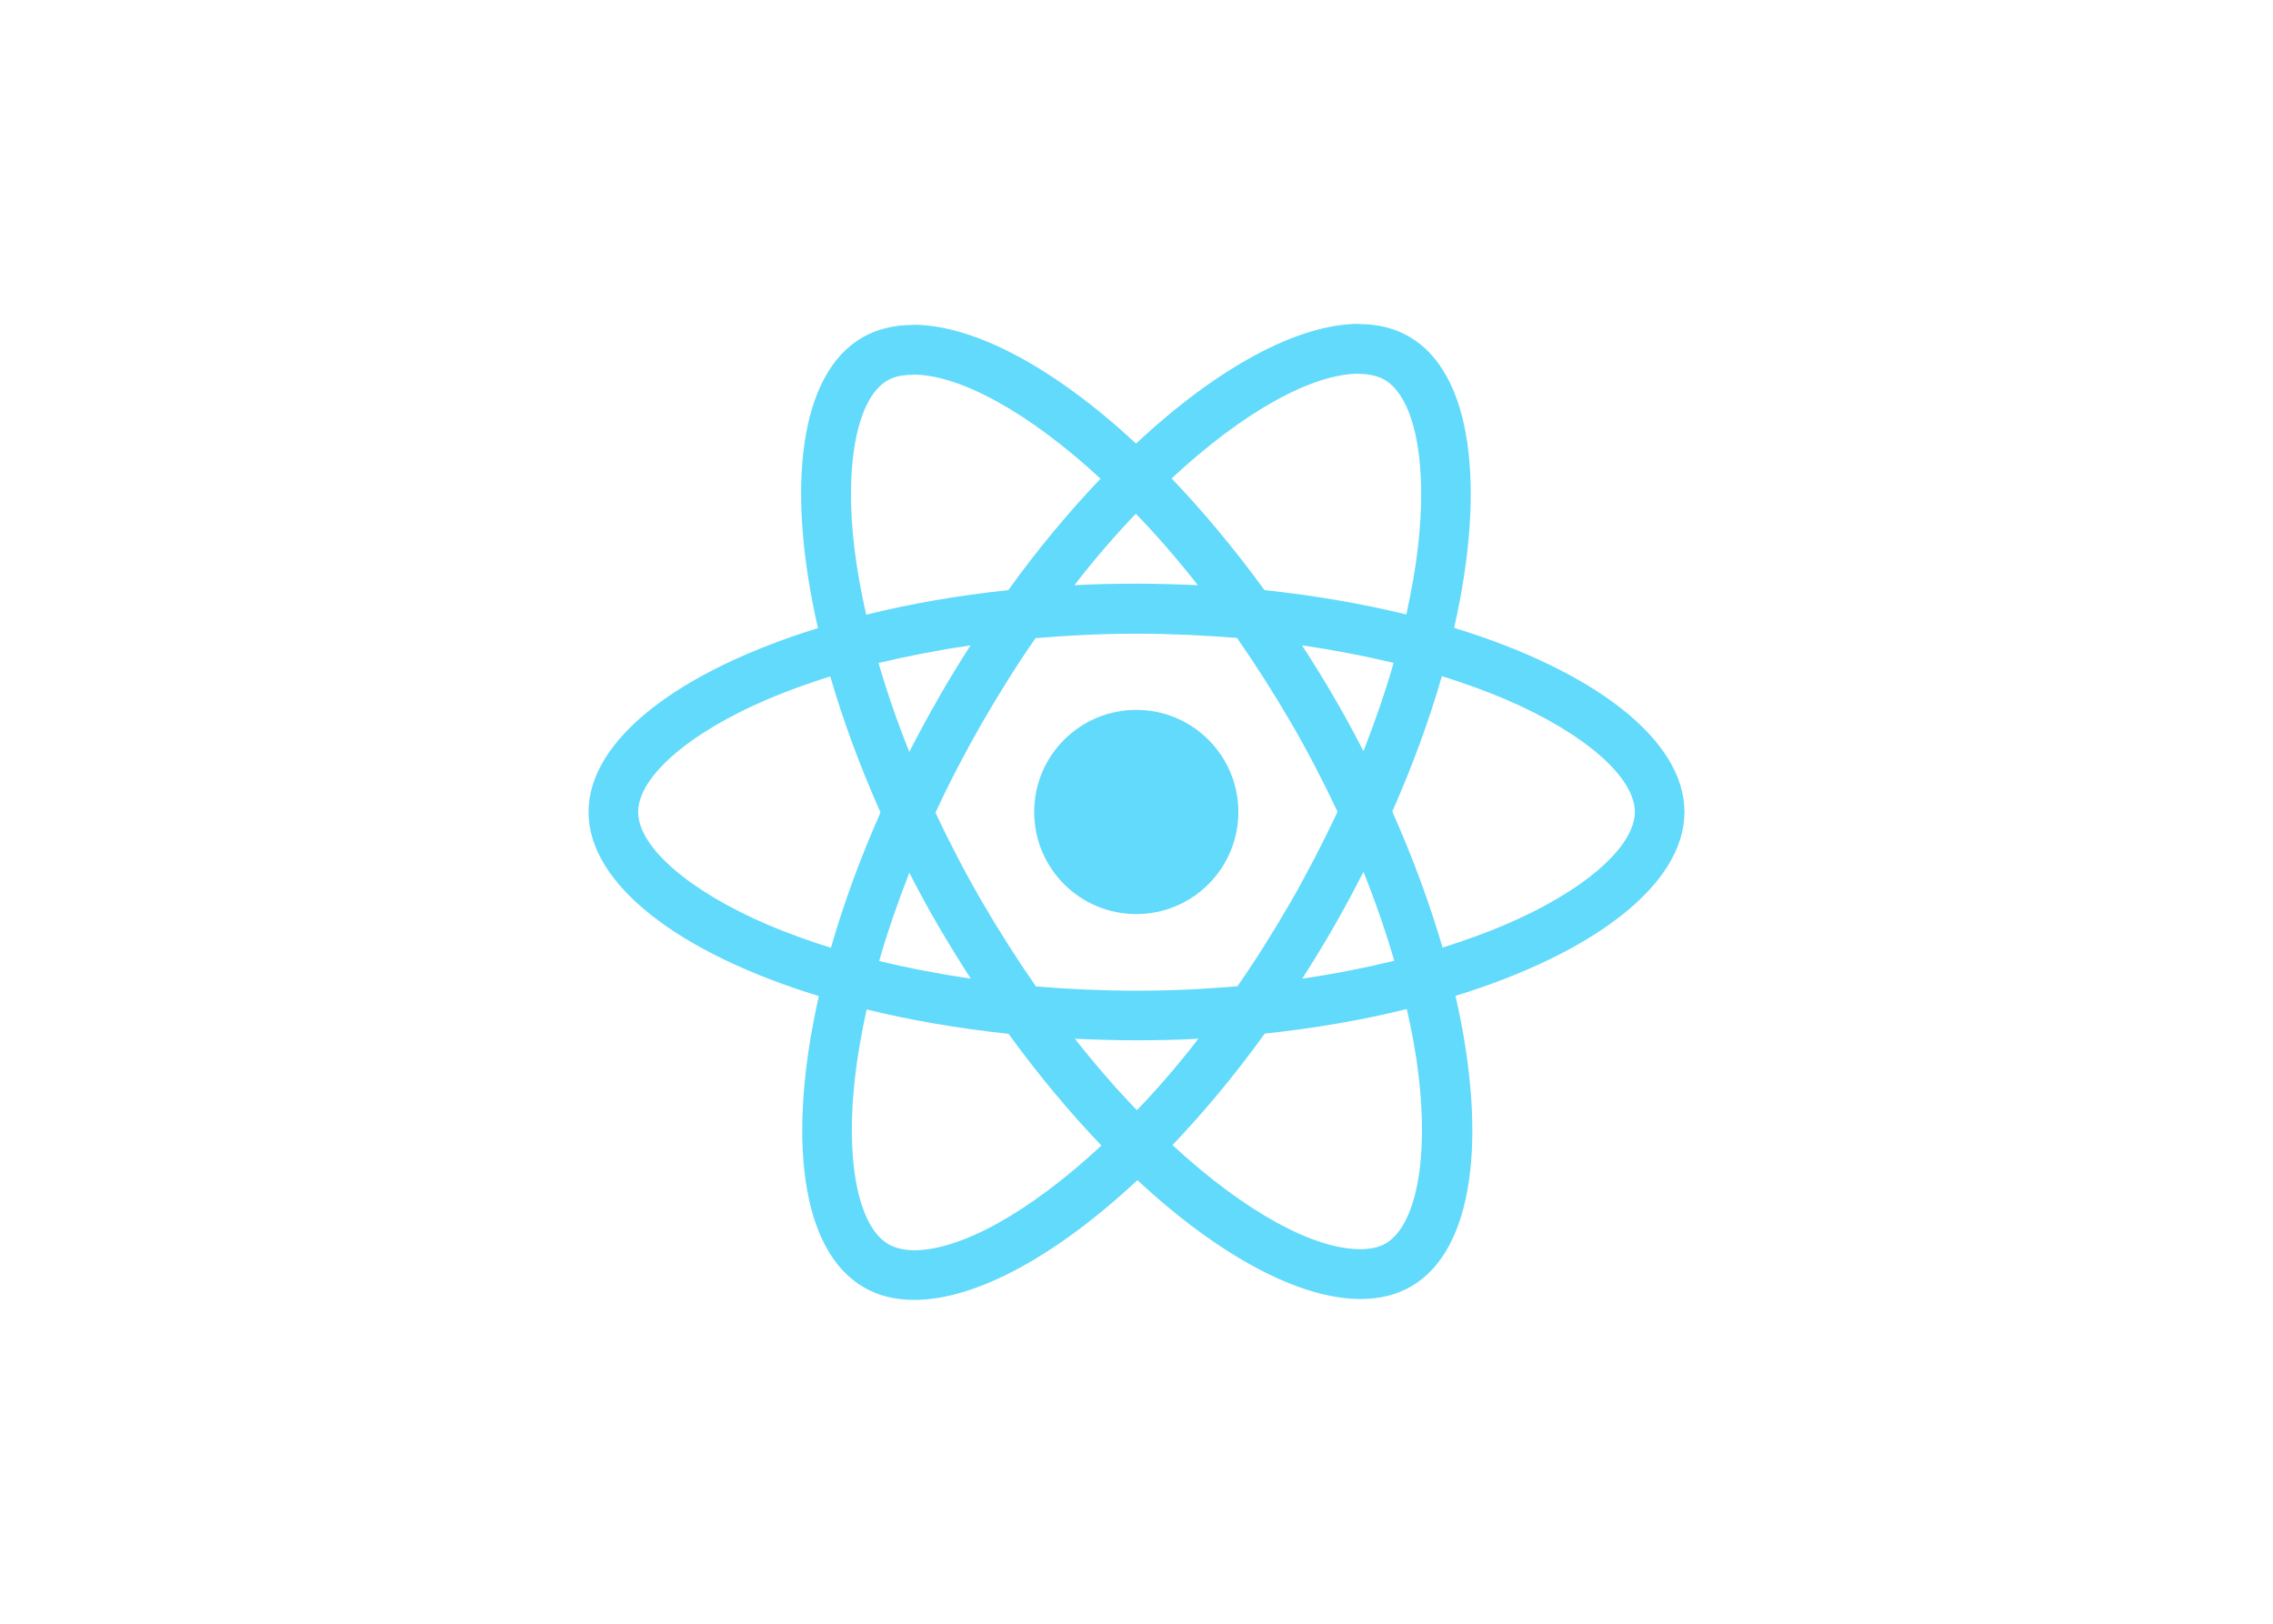 <svg clip-rule="evenodd" fill-rule="evenodd" stroke-linejoin="round" stroke-miterlimit="2" viewBox="0 0 560 400" xmlns="http://www.w3.org/2000/svg"><g fill="#61dafb"><path d="m415 200.028c0-17.887-22.399-34.837-56.741-45.349 7.925-35.002 4.403-62.85-11.117-71.765-3.577-2.092-7.76-3.082-12.327-3.082v12.273c2.531 0 4.567.495 6.273 1.43 7.485 4.293 10.732 20.638 8.201 41.662-.606 5.173-1.596 10.621-2.807 16.18-10.787-2.642-22.564-4.678-34.947-5.999-7.43-10.181-15.135-19.427-22.895-27.517 17.942-16.676 34.782-25.811 46.23-25.811v-12.273c-15.135 0-34.947 10.787-54.98 29.498-20.033-18.601-39.845-29.278-54.98-29.278v12.273c11.392 0 28.288 9.08 46.229 25.646-7.704 8.09-15.409 17.281-22.729 27.462-12.438 1.321-24.215 3.357-35.002 6.054-1.266-5.504-2.201-10.842-2.862-15.96-2.586-21.023.606-37.369 8.035-41.716 1.651-.991 3.798-1.431 6.329-1.431v-12.273c-4.623 0-8.805.991-12.438 3.082-15.464 8.916-18.931 36.708-10.951 71.6-34.232 10.567-56.521 27.462-56.521 45.294 0 17.886 22.399 34.836 56.741 45.348-7.925 35.002-4.403 62.85 11.117 71.765 3.577 2.092 7.76 3.082 12.383 3.082 15.134 0 34.947-10.787 54.979-29.498 20.033 18.601 39.845 29.278 54.98 29.278 4.623 0 8.805-.991 12.438-3.082 15.464-8.915 18.932-36.708 10.951-71.6 34.122-10.512 56.411-27.462 56.411-45.293zm-71.655-36.709c-2.036 7.1-4.568 14.419-7.43 21.739-2.256-4.403-4.623-8.805-7.209-13.208-2.532-4.403-5.229-8.696-7.925-12.878 7.815 1.155 15.354 2.586 22.564 4.347zm-25.206 58.612c-4.293 7.43-8.695 14.474-13.263 21.024-8.201.715-16.511 1.1-24.876 1.1-8.31 0-16.62-.385-24.766-1.045-4.567-6.55-9.025-13.539-13.318-20.914-4.183-7.209-7.98-14.529-11.447-21.903 3.412-7.375 7.264-14.75 11.392-21.959 4.293-7.43 8.695-14.474 13.263-21.023 8.201-.716 16.511-1.101 24.876-1.101 8.31 0 16.62.385 24.766 1.046 4.567 6.549 9.025 13.538 13.318 20.913 4.183 7.209 7.98 14.529 11.447 21.903-3.467 7.375-7.264 14.75-11.392 21.959zm17.776-7.154c2.972 7.374 5.504 14.749 7.595 21.904-7.21 1.761-14.804 3.247-22.674 4.402 2.696-4.237 5.393-8.585 7.925-13.043 2.531-4.403 4.898-8.86 7.154-13.263zm-55.805 58.722c-5.118-5.284-10.236-11.172-15.3-17.611 4.954.22 10.017.385 15.135.385 5.173 0 10.291-.11 15.3-.385-4.954 6.439-10.072 12.327-15.135 17.611zm-40.946-32.416c-7.815-1.155-15.354-2.586-22.564-4.347 2.036-7.1 4.568-14.419 7.43-21.739 2.256 4.403 4.623 8.805 7.209 13.208 2.587 4.403 5.229 8.696 7.925 12.878zm40.671-114.527c5.118 5.284 10.236 11.172 15.3 17.611-4.954-.22-10.017-.385-15.135-.385-5.173 0-10.291.11-15.3.385 4.953-6.439 10.072-12.327 15.135-17.611zm-40.726 32.416c-2.696 4.237-5.393 8.585-7.925 13.043-2.531 4.403-4.898 8.805-7.154 13.208-2.972-7.374-5.504-14.749-7.595-21.904 7.21-1.706 14.804-3.192 22.674-4.347zm-49.806 68.903c-19.482-8.31-32.085-19.207-32.085-27.847 0-8.641 12.603-19.593 32.085-27.848 4.733-2.036 9.906-3.852 15.244-5.559 3.137 10.787 7.265 22.014 12.383 33.517-5.063 11.447-9.135 22.619-12.217 33.351-5.449-1.706-10.622-3.578-15.41-5.614zm29.609 78.645c-7.485-4.293-10.732-20.638-8.201-41.662.606-5.173 1.596-10.621 2.807-16.18 10.787 2.642 22.564 4.678 34.947 5.999 7.43 10.181 15.135 19.427 22.895 27.517-17.942 16.676-34.782 25.812-46.23 25.812-2.476-.056-4.567-.551-6.218-1.486zm130.542-41.937c2.586 21.023-.606 37.369-8.035 41.716-1.651.991-3.798 1.431-6.329 1.431-11.392 0-28.288-9.08-46.229-25.646 7.704-8.09 15.409-17.281 22.729-27.462 12.438-1.321 24.215-3.357 35.002-6.054 1.266 5.559 2.256 10.897 2.862 16.015zm21.188-36.708c-4.733 2.036-9.906 3.852-15.245 5.559-3.137-10.787-7.264-22.014-12.382-33.517 5.063-11.447 9.135-22.619 12.217-33.351 5.449 1.707 10.622 3.578 15.465 5.614 19.482 8.31 32.085 19.207 32.085 27.848-.055 8.64-12.658 19.592-32.14 27.847z" fill-rule="nonzero"/><circle cx="279.945" cy="200.028" r="25.151"/></g></svg>